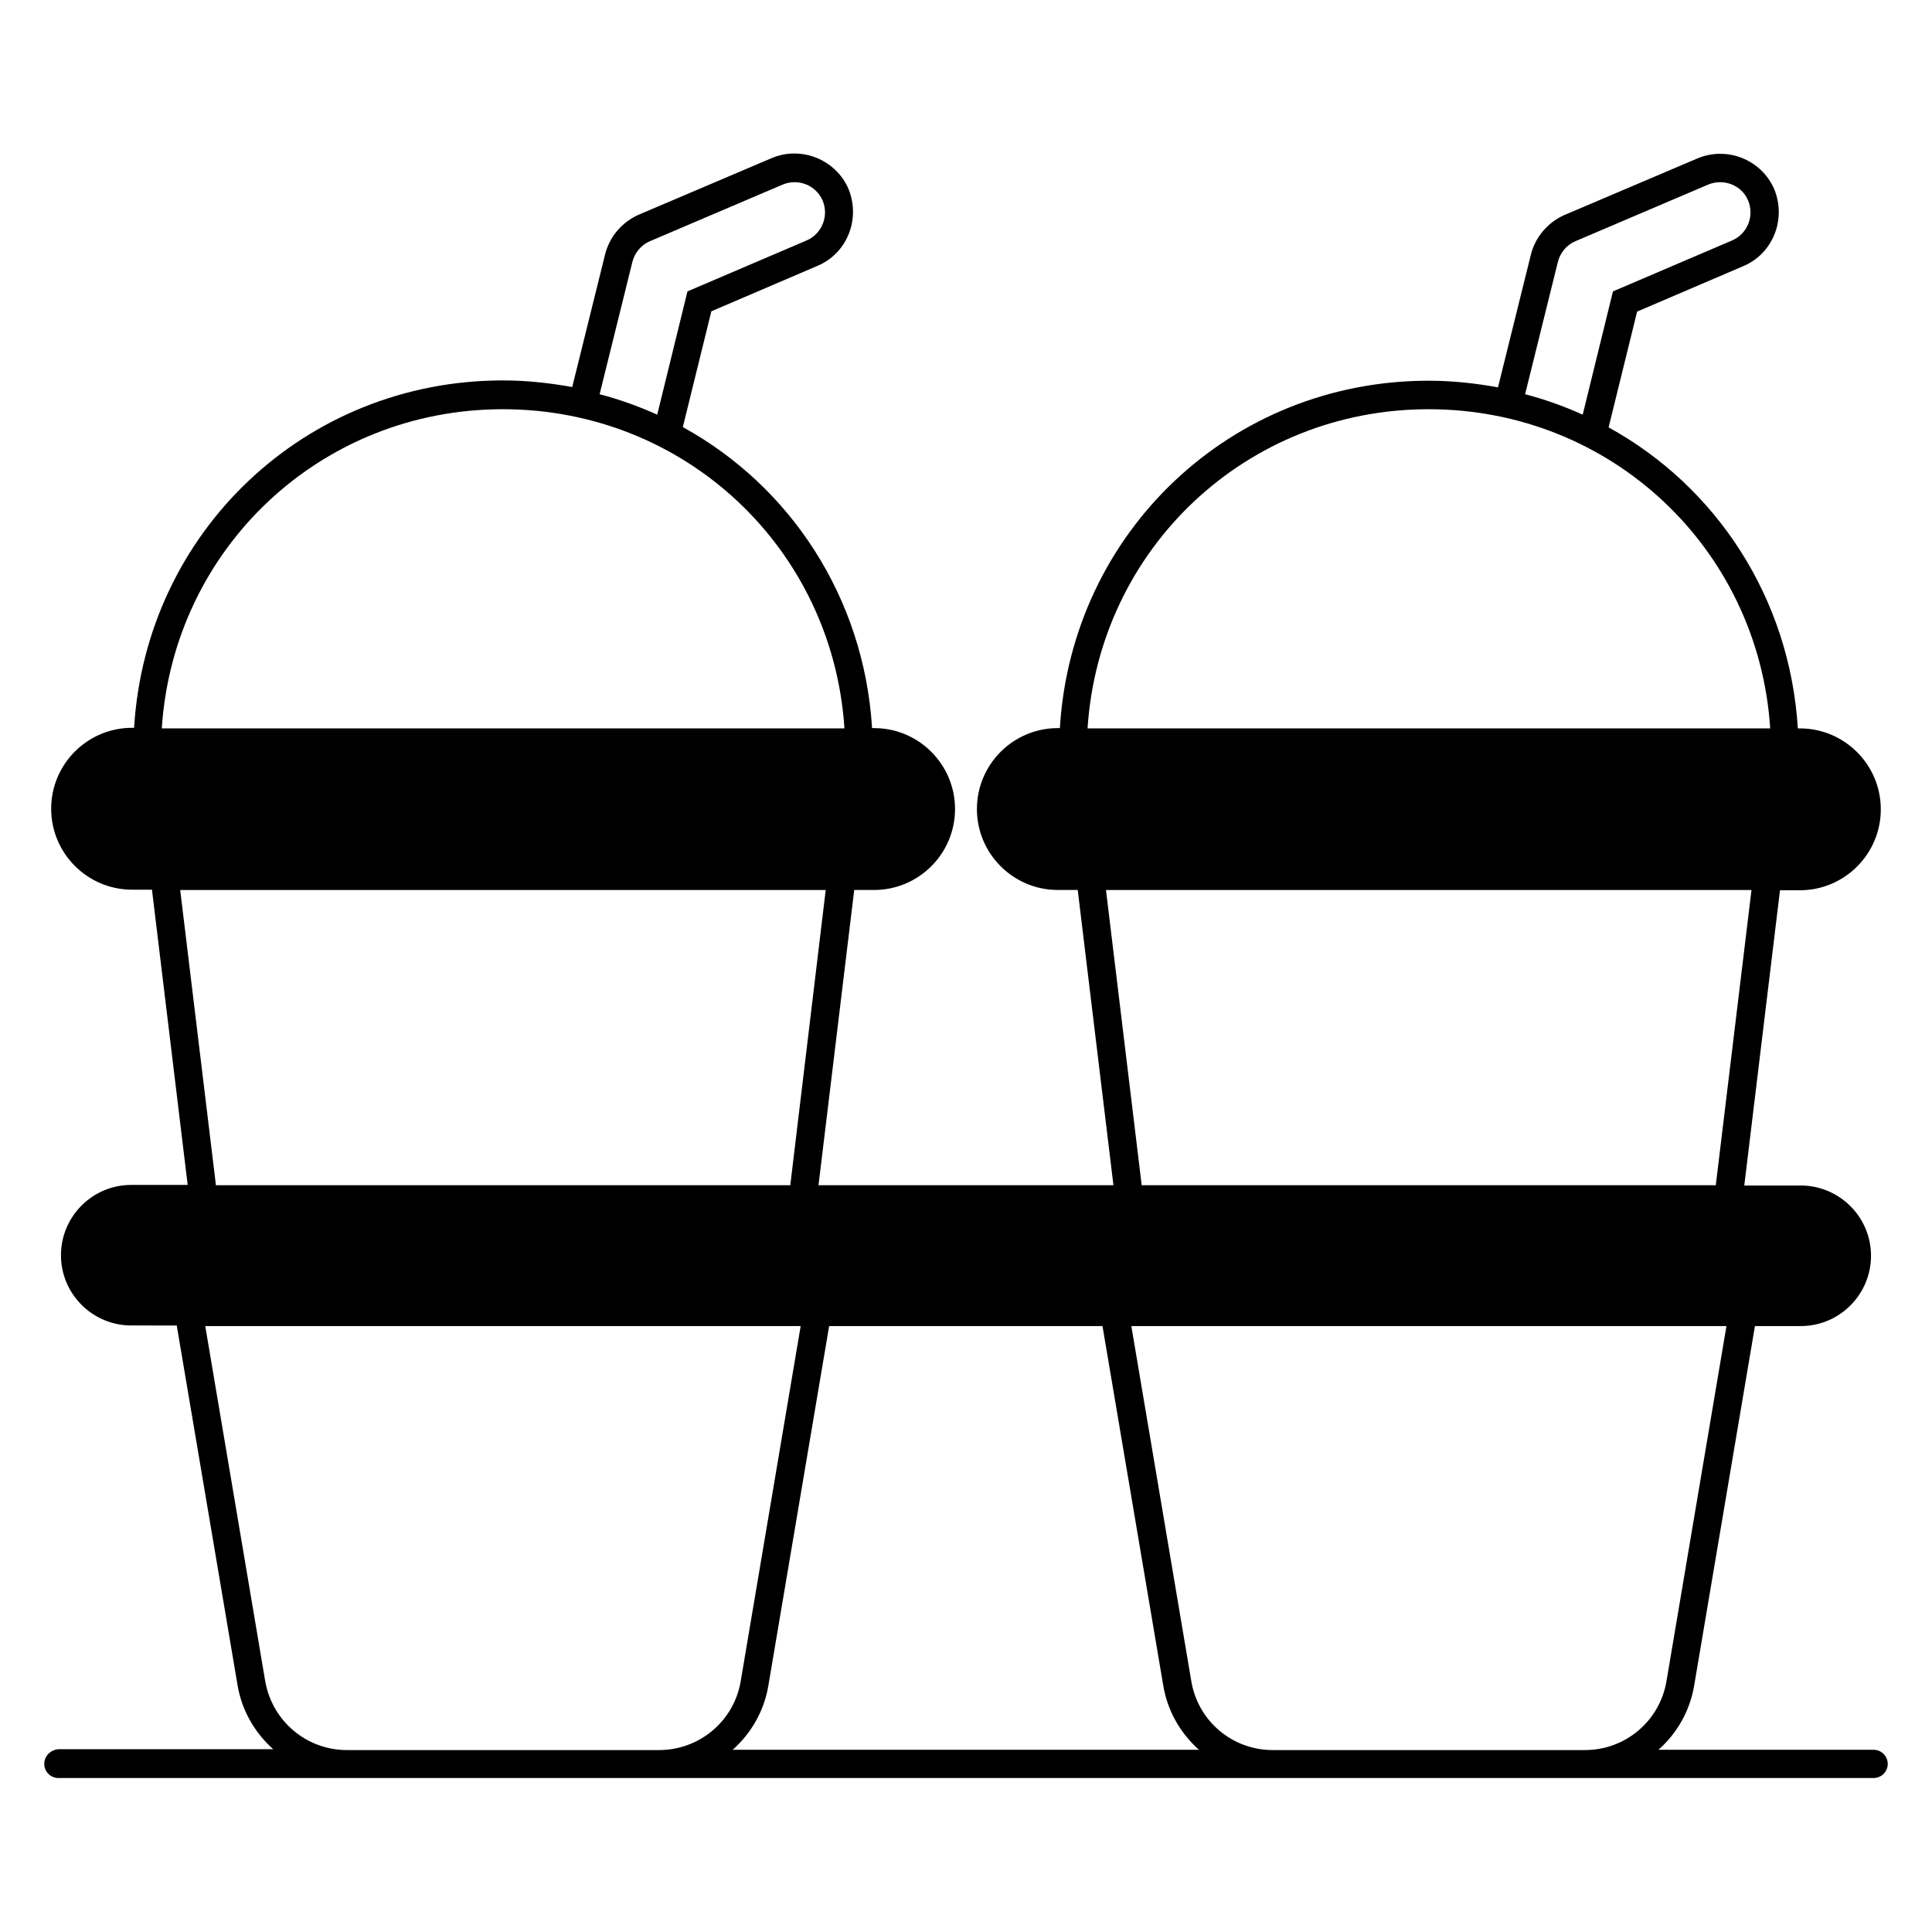 <?xml version="1.0" encoding="UTF-8"?>
<!-- Uploaded to: SVG Repo, www.svgrepo.com, Generator: SVG Repo Mixer Tools -->
<svg fill="#000000" width="800px" height="800px" version="1.1" viewBox="144 144 512 512" xmlns="http://www.w3.org/2000/svg">
 <path d="m640.53 607.71h-57.023c4.887-4.352 8.32-10.23 9.465-17.023l16.105-95.266h12.137c10.305 0 18.625-8.398 18.625-18.625 0-10.305-8.398-18.625-18.625-18.625h-14.961l9.465-78.242h5.266c11.832 0 21.449-9.617 21.449-21.449 0-11.832-9.617-21.449-21.449-21.449h-0.535c-2.137-34.656-21.68-64.121-50.152-79.77l7.559-30.688 28.168-12.062c7.785-3.281 11.449-12.367 8.168-20.383-3.359-7.785-12.441-11.449-20.305-8.168l-35.344 15.039c-4.426 1.984-7.711 5.879-8.855 10.535l-8.703 35.113c-5.953-1.07-12.062-1.754-18.398-1.754-52.367 0-94.578 40.152-97.707 92.059h-0.535c-11.832 0-21.449 9.617-21.449 21.449 0 11.832 9.617 21.449 21.449 21.449h5.266l9.465 78.242h-78.16l9.465-78.242h5.266c11.832 0 21.449-9.617 21.449-21.449 0-11.832-9.617-21.449-21.449-21.449h-0.535c-2.137-34.656-21.68-64.121-50.152-79.77l7.559-30.688 28.168-12.062c7.785-3.281 11.449-12.367 8.168-20.383-3.359-7.785-12.52-11.449-20.305-8.168l-35.344 15.039c-4.426 1.984-7.711 5.879-8.855 10.535l-8.703 35.113c-5.953-1.07-12.062-1.754-18.398-1.754-52.367 0-94.578 40.152-97.707 92.059h-0.531c-11.832 0-21.449 9.617-21.449 21.449 0 11.832 9.617 21.449 21.449 21.449h5.266l9.465 78.242h-14.957c-10.305 0-18.625 8.398-18.625 18.625 0 10.305 8.398 18.625 18.625 18.625l12.059 0.004 16.105 95.266c1.145 6.871 4.656 12.746 9.465 17.023h-56.941c-2.062 0.152-3.742 1.832-3.742 3.891 0 2.062 1.68 3.742 3.742 3.742h481.06c2.062 0 3.742-1.68 3.742-3.742-0.004-2.059-1.684-3.738-3.742-3.738zm-83.664-394.35c0.609-2.367 2.289-4.426 4.582-5.418l35.266-15.039c4.047-1.68 8.855 0.152 10.535 4.199 1.754 4.121-0.152 8.855-4.199 10.609l-31.602 13.512-8.016 32.672c-4.887-2.215-10-4.047-15.266-5.418zm-34.273 39.086c48.32 0 87.402 36.871 90.531 84.578h-180.91c3.129-47.711 42.137-84.578 90.383-84.578zm-210.99-39.086c0.609-2.367 2.289-4.426 4.582-5.418l35.266-15.039c4.047-1.68 8.777 0.152 10.535 4.199 1.754 4.121-0.152 8.855-4.199 10.609l-31.602 13.512-8.016 32.672c-4.887-2.215-10-4.047-15.266-5.418zm-34.348 39.086c48.32 0 87.402 36.871 90.531 84.578h-180.91c3.129-47.711 42.137-84.578 90.383-84.578zm308.39 337.02c-1.754 10.609-10.914 18.32-21.602 18.32h-82.746c-10.762 0-19.848-7.711-21.602-18.32l-15.879-94.043h157.71zm-148.55-209.61h171.07l-9.465 78.242h-152.14zm-245.34 0h171.07l-9.391 78.242h-152.21zm6.641 115.57h157.79l-15.879 94.043c-1.754 10.609-10.914 18.32-21.68 18.32h-82.672c-10.762 0-19.848-7.711-21.68-18.32zm149.23 95.266 16.105-95.266h72.441l16.105 95.266c1.145 6.871 4.656 12.746 9.465 17.023h-123.58c4.809-4.277 8.32-10.152 9.465-17.023z"/>
</svg>